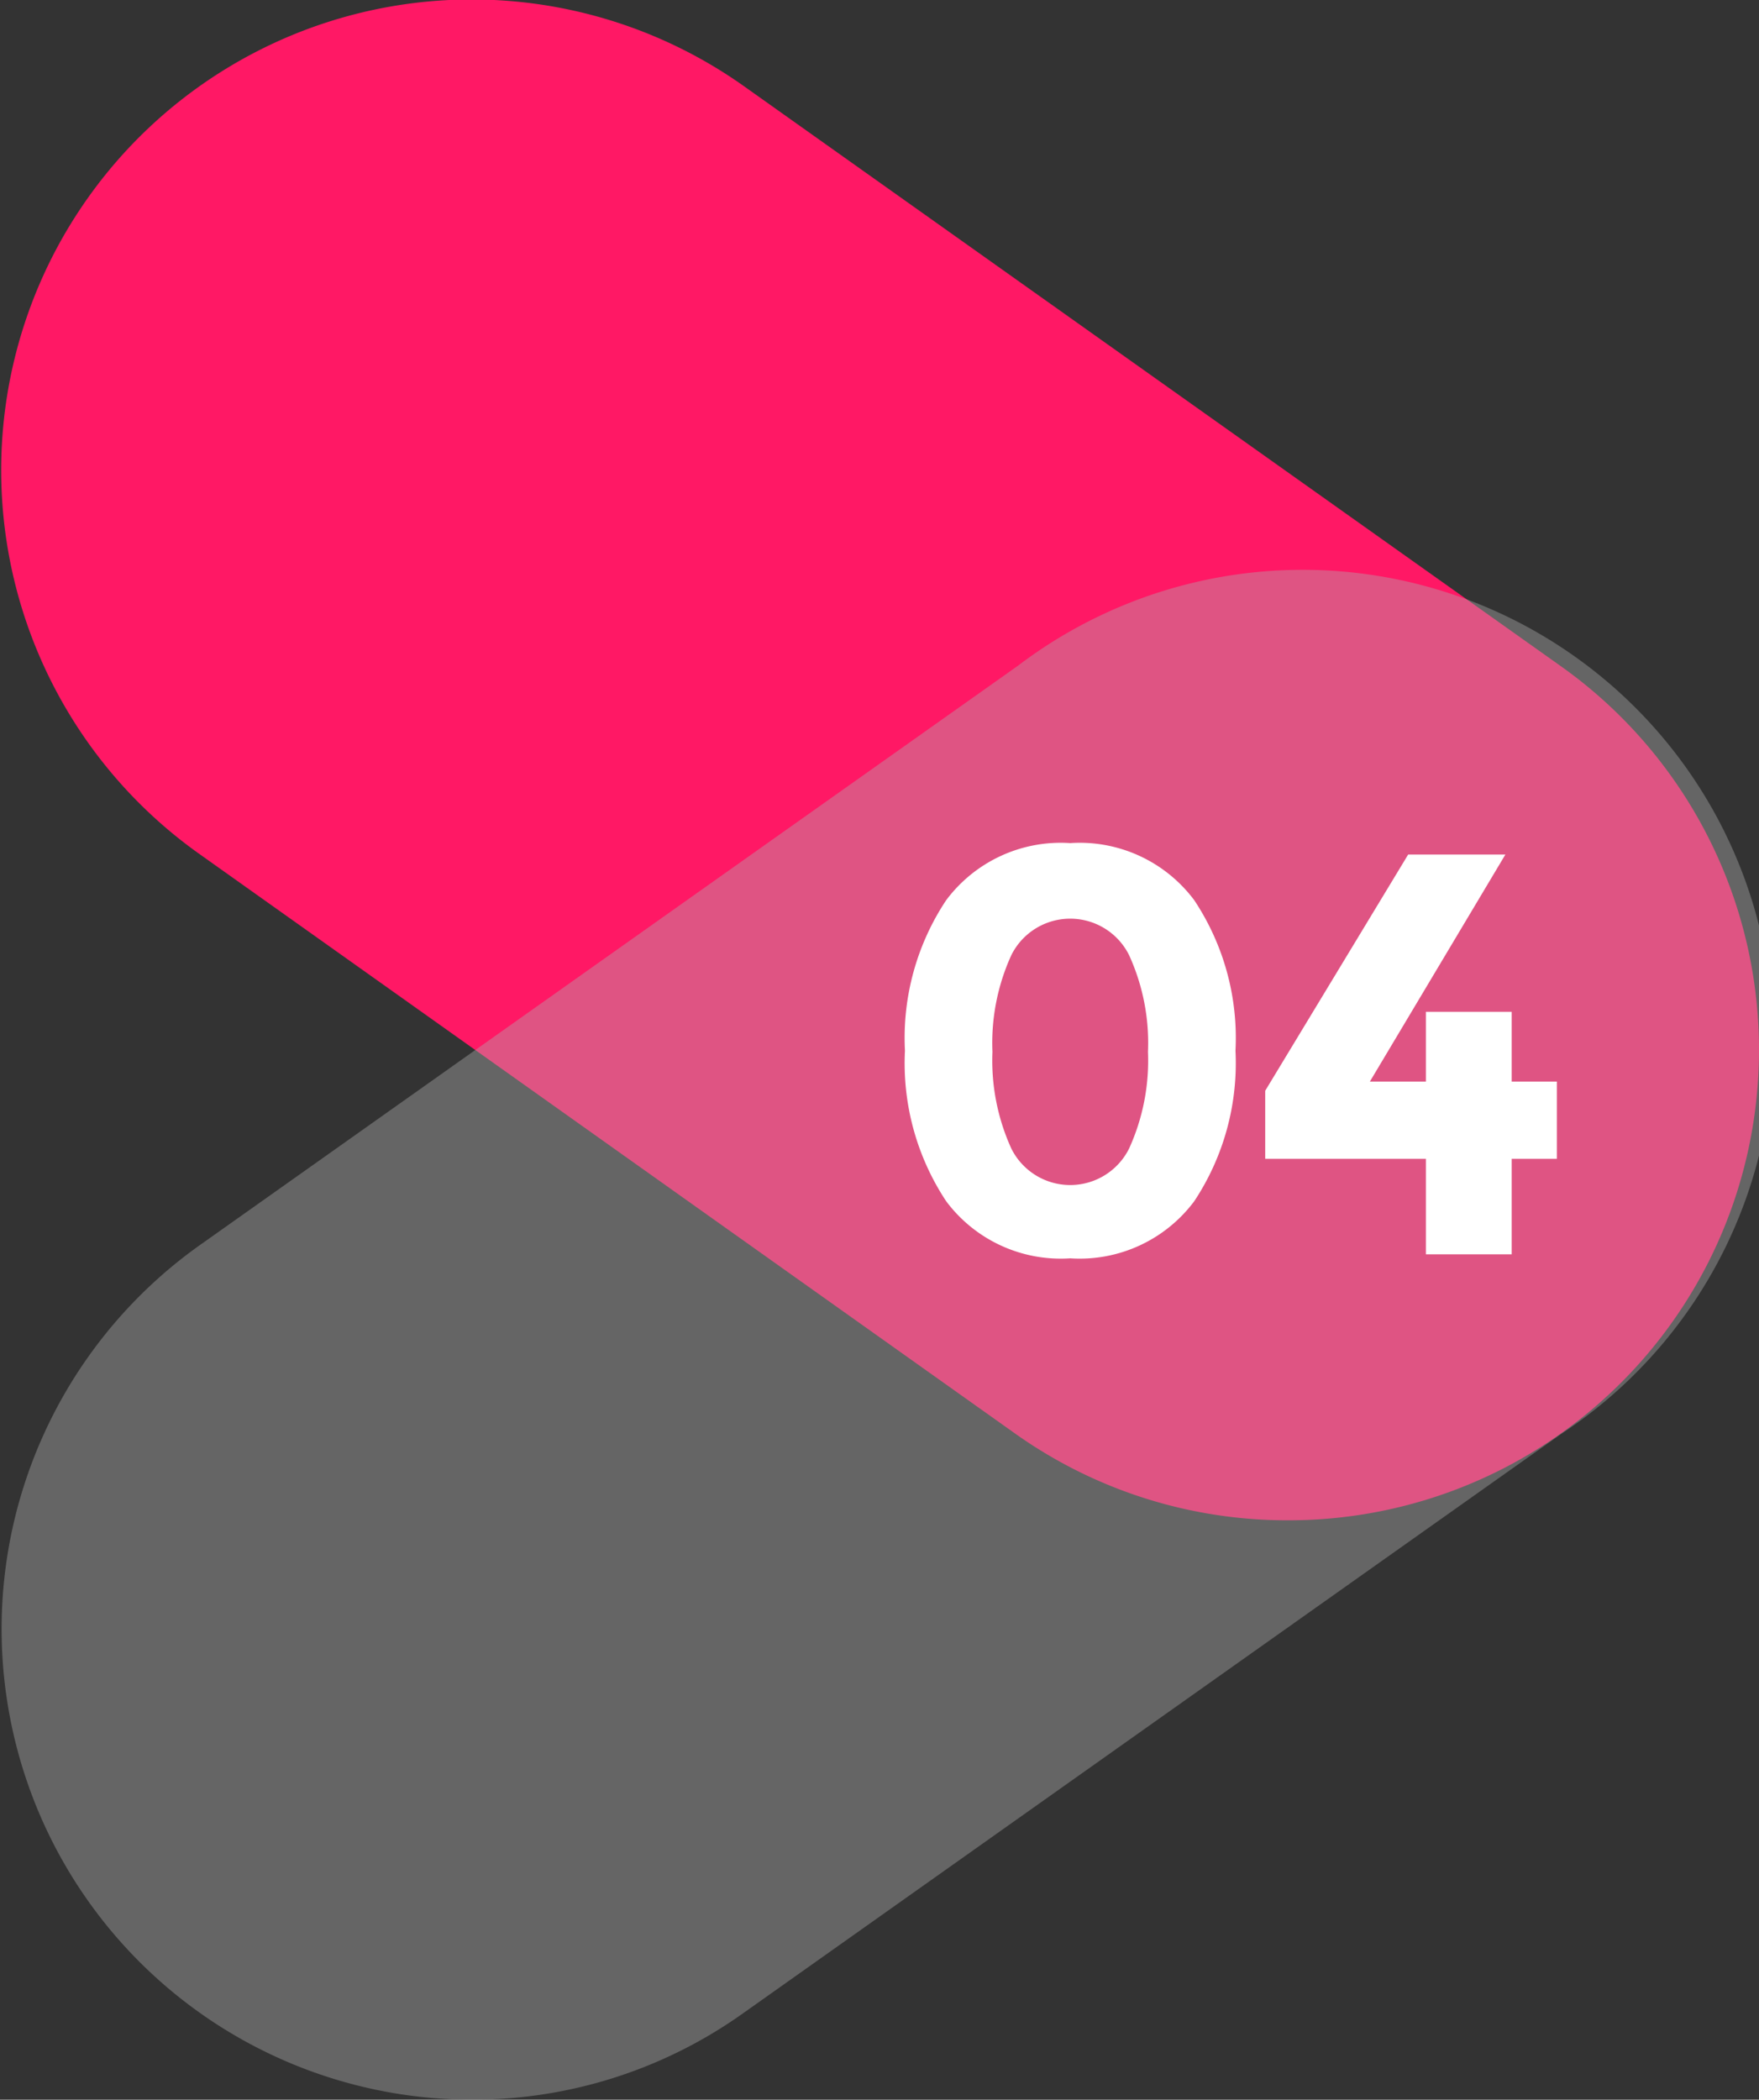 <svg xmlns="http://www.w3.org/2000/svg" viewBox="0 0 61.52 73.42">
  <rect x="0" y="0" width="61.52" height="73.42" fill="#333333" stroke="none"/>
  <title>资源 9</title>
  <g style="isolation: isolate">
    <g>
      <g style="mix-blend-mode: multiply">
        <path d="M45.05,53.16a16.42,16.42,0,0,1-9.5-3L7,29.88A16.45,16.45,0,1,1,26,3L54.57,23.28a16.45,16.45,0,0,1-9.52,29.88Z" fill="#ff1865"/>
      </g>
      <g opacity="0.4" style="mix-blend-mode: multiply">
        <path d="M16.47,73.42A16.46,16.46,0,0,1,7,43.53l28.6-20.25a16.46,16.46,0,1,1,19,26.86L26,70.39A16.31,16.31,0,0,1,16.47,73.42Z" fill="#b0b0b0"/>
      </g>
      <g>
        <path d="M37.43,44a5,5,0,0,1-4.34-2,8.74,8.74,0,0,1-1.44-5.26,8.7,8.7,0,0,1,1.44-5.26,5,5,0,0,1,4.34-2,5,5,0,0,1,4.34,2,8.7,8.7,0,0,1,1.44,5.26,8.74,8.74,0,0,1-1.44,5.26A5,5,0,0,1,37.43,44Zm-2.06-10.6a7.39,7.39,0,0,0-.66,3.38,7.42,7.42,0,0,0,.66,3.38,2.3,2.3,0,0,0,4.12,0,7.42,7.42,0,0,0,.66-3.38,7.39,7.39,0,0,0-.66-3.38,2.3,2.3,0,0,0-4.12,0Z" fill="#fff"/>
        <path d="M49.87,37.82V35.38h3v2.44h1.58v2.7H52.87v3.34h-3V40.52H44.25V38.14l5-8.26h3.4l-4.74,7.94Z" fill="#fff"/>
      </g>
    </g>
  </g>
</svg>
